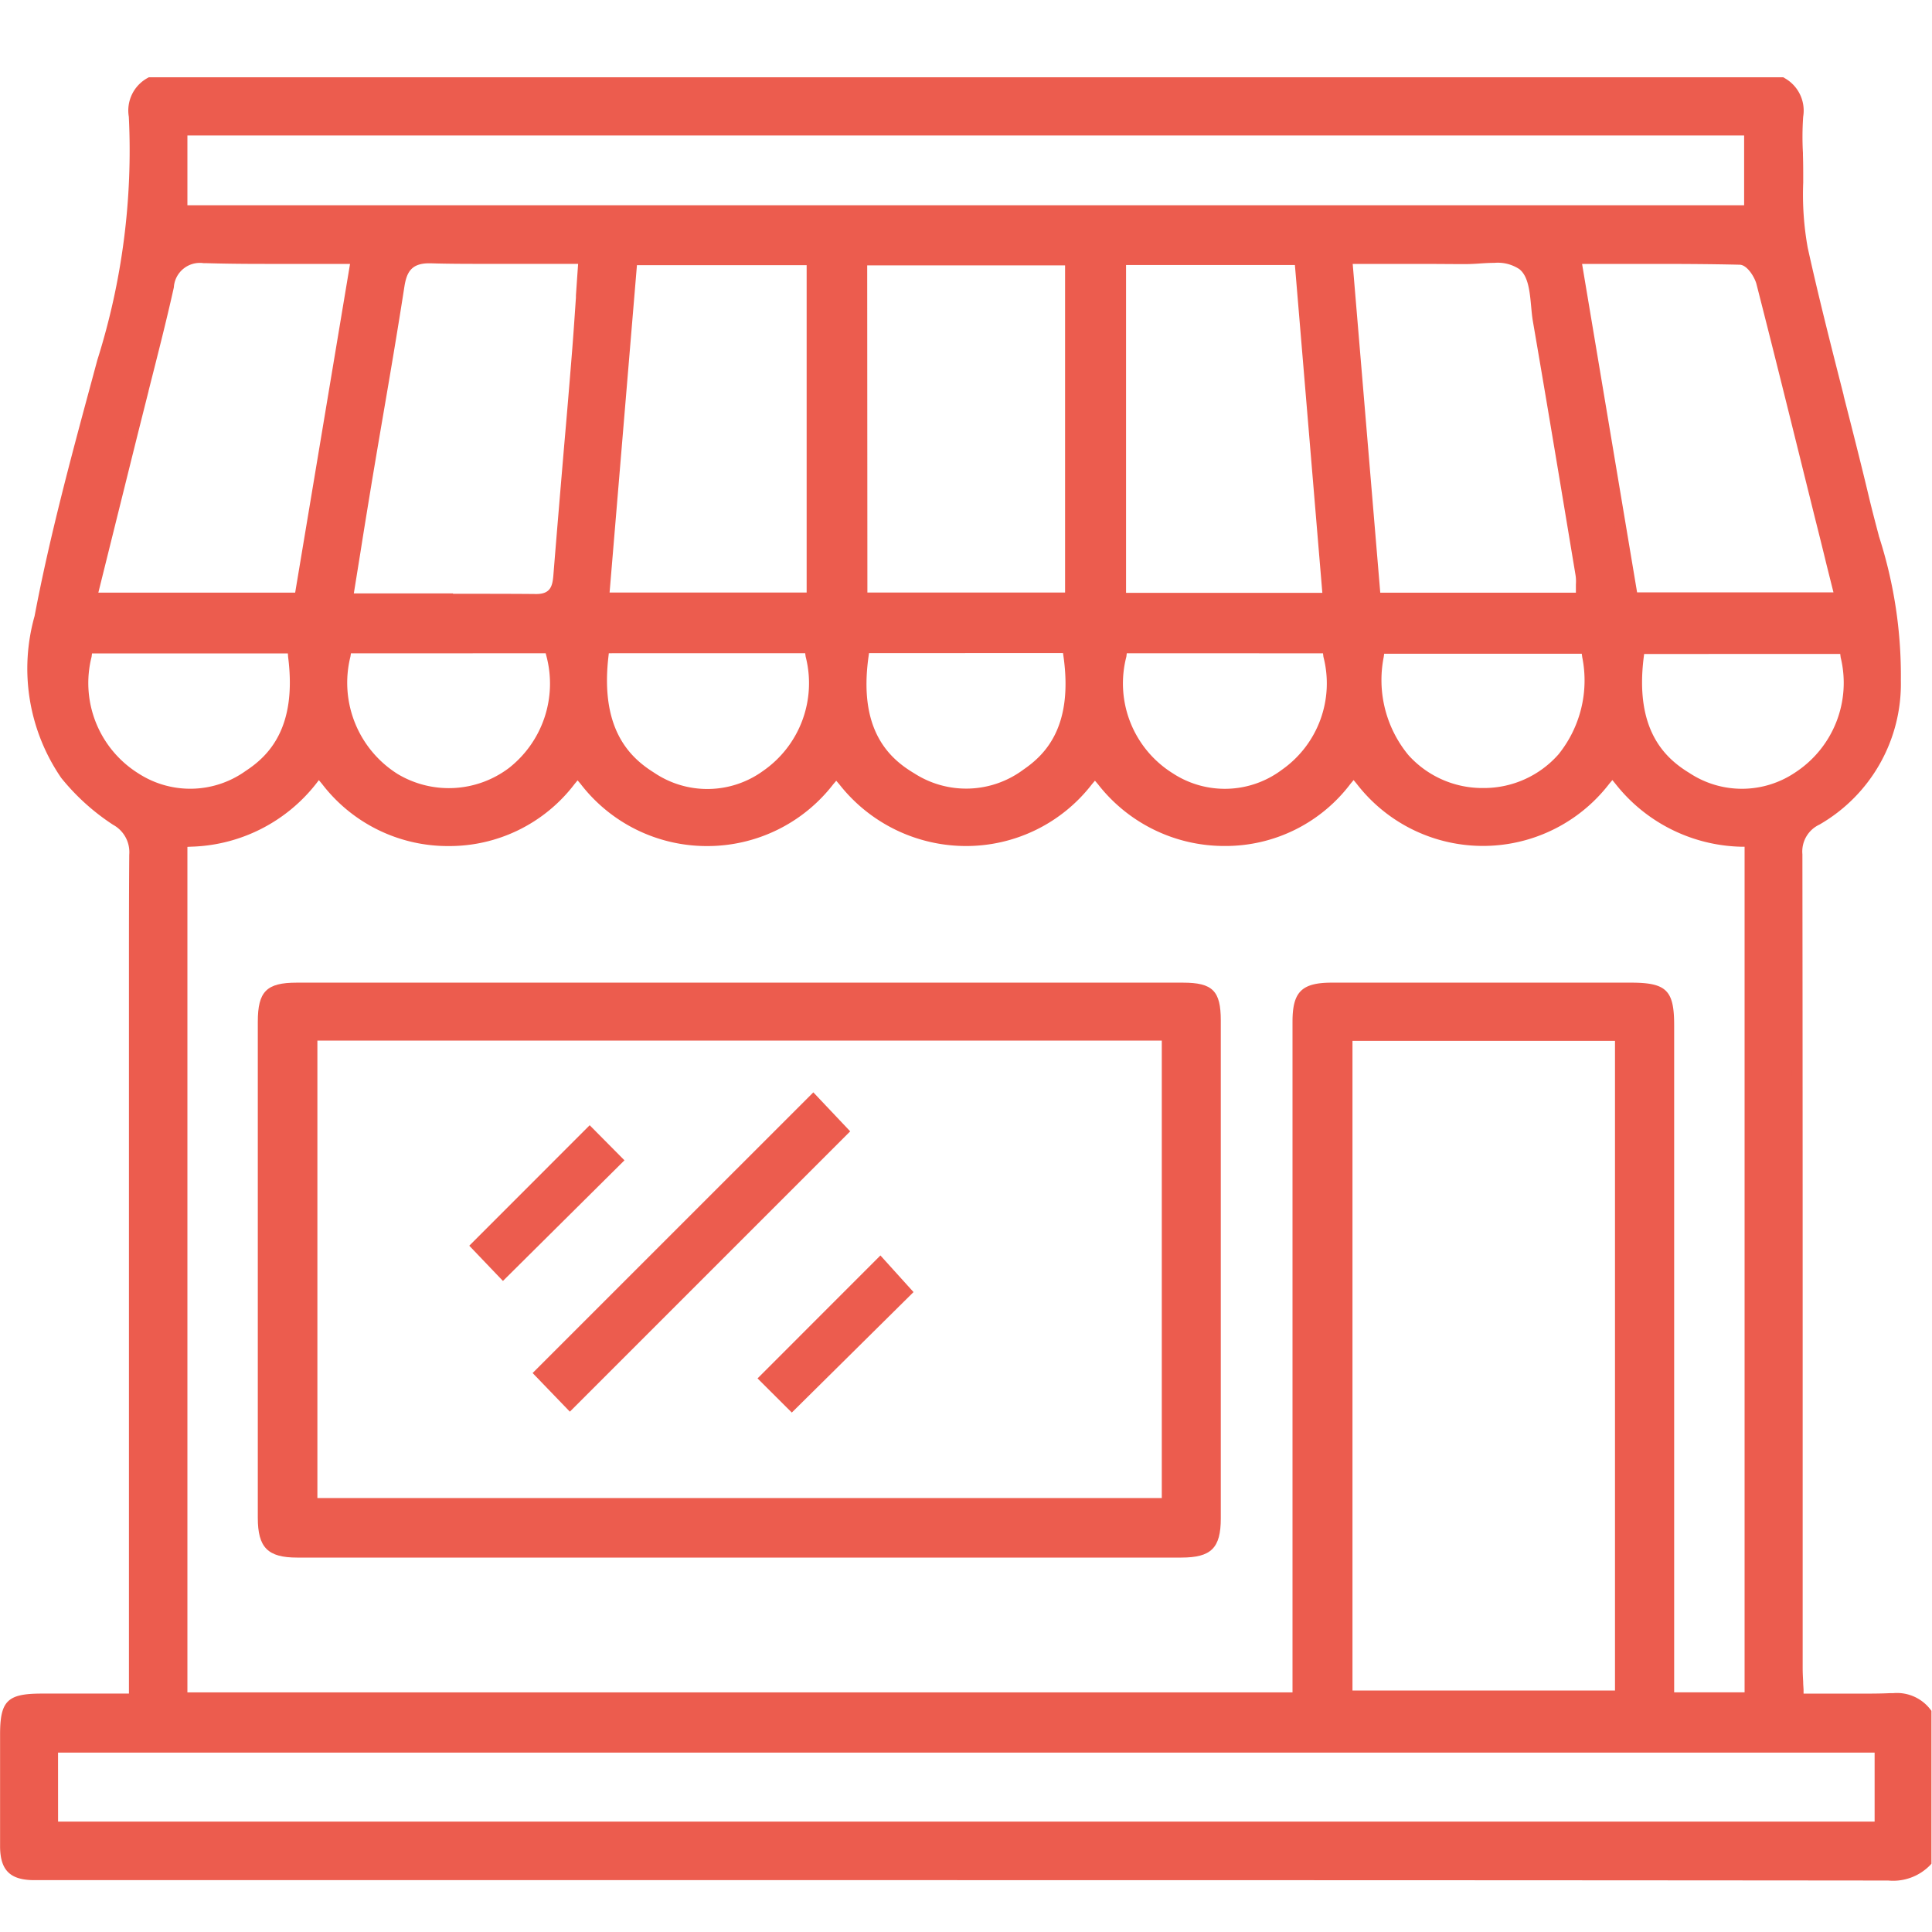 <svg xmlns="http://www.w3.org/2000/svg" xmlns:xlink="http://www.w3.org/1999/xlink" width="50" height="50" viewBox="0 0 50 50">
  <defs>
    <clipPath id="clip-path">
      <rect id="Rectangle_12" data-name="Rectangle 12" width="50" height="50" transform="translate(121 178)" fill="#ec5c4e" stroke="#707070" stroke-width="1"/>
    </clipPath>
  </defs>
  <g id="restauration-commerces" transform="translate(-121 -178)" clip-path="url(#clip-path)">
    <g id="Groupe_12" data-name="Groupe 12" transform="translate(121.15 180.15)">
      <g id="Groupe_23" data-name="Groupe 23" transform="translate(-0.15 -0.15)">
        <path id="Tracé_12" data-name="Tracé 12" d="M48.8,41.823c-.492.018-.975.014-1.487.01-.218,0-.439,0-.663,0H46.41l-.01-.235c0-.07-.007-.136-.01-.2-.007-.128-.013-.248-.013-.369V36.038c0-5.267,0-10.714-.007-16.071a.913.913,0,0,1,.51-.891,4.068,4.068,0,0,0,2.038-3.613,11.6,11.6,0,0,0-.565-3.7c-.088-.332-.179-.675-.26-1.016-.209-.874-.435-1.76-.654-2.617-.319-1.252-.65-2.546-.933-3.831a7.887,7.887,0,0,1-.121-1.721c0-.233,0-.473-.007-.705l0-.05a7.665,7.665,0,0,1,.006-.96A.824.824,0,0,0,45.969,0H3.743a.822.822,0,0,0-.41.865,18.11,18.11,0,0,1-.82,6.345l-.144.534C1.832,9.729,1.278,11.782.891,13.826A4.862,4.862,0,0,0,1.554,17.9a5.634,5.634,0,0,0,1.308,1.181.95.95,0,0,1,.481.893c-.011,1.066-.01,2.151-.008,3.2q0,.579,0,1.158v17.5H2.4c-.5,0-1,0-1.488,0-.782,0-.909.131-.909.916v.744q0,1.073,0,2.146c0,.541.2.733.744.733q3.1,0,6.21,0H20.77c9.233,0,18.656,0,27.95.01h0a1.207,1.207,0,0,0,.989-.343V42.184a.98.98,0,0,0-.916-.361M47.635,14.851a2.9,2.9,0,0,1-1.24,3.117,2.709,2.709,0,0,1-1.454.448,2.746,2.746,0,0,1-1.438-.432,2.913,2.913,0,0,1-1.251-3.132l.027-.215h5.329Zm-6.979,8.58H34.319c-.7,0-.871.17-.872.867q0,5.981,0,11.962V41.8H4.562V19.637l.232-.013a4.119,4.119,0,0,0,3.129-1.582l.187-.232.192.228a3.965,3.965,0,0,0,3.156,1.56h.012a3.935,3.935,0,0,0,3.151-1.555l.187-.224.189.223A3.984,3.984,0,0,0,18.142,19.6h.017a3.981,3.981,0,0,0,3.156-1.549l.185-.218.187.216a4.032,4.032,0,0,0,3.163,1.55h0a3.977,3.977,0,0,0,3.156-1.551l.186-.22.187.219A4.006,4.006,0,0,0,31.544,19.6h.02A3.917,3.917,0,0,0,34.7,18.04l.188-.228.19.227a3.947,3.947,0,0,0,3.163,1.56h0A3.939,3.939,0,0,0,41.4,18.041l.19-.228.188.229a4.127,4.127,0,0,0,3.139,1.578l.234.011V41.8H43.037V24.391c0-.825-.136-.959-.973-.959ZM41.8,41.752H34.714v-17.1H41.8ZM14.09,14.62l.047.185a2.922,2.922,0,0,1-1.024,3.044,2.727,2.727,0,0,1-3.033.167,2.925,2.925,0,0,1-1.3-3.188l.032-.208ZM8.845,13.369l.046-.285c.051-.314.1-.62.148-.921.1-.645.2-1.268.308-1.89q.134-.8.272-1.607c.19-1.115.387-2.267.563-3.4.06-.387.2-.742.817-.73.872.019,1.731.016,2.64.012l1.073,0h.264l-.019.263c-.018.257-.035.509-.052.756-.037.543-.072,1.056-.115,1.576q-.1,1.191-.2,2.382c-.09,1.057-.182,2.151-.269,3.227-.018.219-.05.627-.585.627H13.73c-1.1-.007-2.195-.006-3.35-.005H8.845Zm6.639,1.247h5.333l.03.212a2.893,2.893,0,0,1-1.156,3.093,2.719,2.719,0,0,1-1.523.5,2.751,2.751,0,0,1-1.461-.448,2.969,2.969,0,0,1-1.248-3.137Zm-.01-1.282.732-8.761h4.668v8.761Zm6.716,1.493.03-.211h5.271l.03.211a2.918,2.918,0,0,1-1.1,3.066,2.612,2.612,0,0,1-2.981.1,2.874,2.874,0,0,1-1.254-3.169M22.155,4.58h5.4v8.754h-5.4Zm6.708,10.253.029-.213h5.335l.025.217a2.99,2.99,0,0,1-1.14,3.06,2.594,2.594,0,0,1-2.981.094,2.873,2.873,0,0,1-1.269-3.158m-.009-1.489V4.571H33.5l.734,8.772Zm11.933-.36c0,.034,0,.07,0,.11v.246h-5.34l-.73-8.8h1.1c.668,0,1.3,0,1.941,0,.117,0,.244-.007.379-.015a1.671,1.671,0,0,1,1.134.176,1.483,1.483,0,0,1,.361,1.065c.012.133.024.258.043.369.378,2.227.747,4.449,1.1,6.6a1.185,1.185,0,0,1,.008.246m.135,1.649.029.212a3.187,3.187,0,0,1-.646,2.628,2.716,2.716,0,0,1-2.035.923h-.027a2.714,2.714,0,0,1-2.04-.9,3.191,3.191,0,0,1-.675-2.65l.028-.213Zm4.533-9.462c.4,1.581.8,3.191,1.19,4.749l.325,1.31c.1.4.2.8.3,1.211l.222.89H42.1L40.629,4.544h1.156c1.068,0,2.076,0,3.1.02.29.007.516.4.568.606M4.561,1.217H45.138v2.1H4.561ZM2.6,11.786c.229-.922.454-1.827.679-2.732q.137-.551.277-1.1c.223-.878.453-1.787.656-2.684a.826.826,0,0,1,.965-.74c.842.025,1.674.021,2.554.016.35,0,.7,0,1.062,0h.29L7.617,13.337h-5.4Zm-.519,3.05.028-.214H7.428l.028.214A2.936,2.936,0,0,1,6.29,17.93a2.744,2.744,0,0,1-1.513.485,2.723,2.723,0,0,1-1.421-.424,2.888,2.888,0,0,1-1.274-3.155M48.515,45.144H1.214V43.069h47.3Z" transform="translate(0.144 0.144)" fill="#ec5c4e"/>
        <path id="Tracé_12_-_Contour" data-name="Tracé 12 - Contour" d="M48.717,46.518h0c-9.363-.009-18.967-.01-27.95-.01H.74c-.628,0-.886-.255-.888-.877,0-.734,0-1.485,0-2.147v-.744c0-.868.187-1.056,1.053-1.06H3.187V24.328q0-.579,0-1.158v-.032c0-1.039,0-2.114.008-3.17a.806.806,0,0,0-.419-.773,5.771,5.771,0,0,1-1.341-1.212,5,5,0,0,1-.69-4.189c.388-2.051.943-4.106,1.48-6.093l.144-.534A17.984,17.984,0,0,0,3.184.872a.96.96,0,0,1,.478-1L3.7-.15H46l.035.021a.963.963,0,0,1,.481,1,7.533,7.533,0,0,0-.006.939l0,.052c.008.236.007.477.007.711a7.777,7.777,0,0,0,.117,1.69c.282,1.278.611,2.567.929,3.814l0,.012c.22.86.446,1.746.654,2.619.08.337.17.677.257,1.006l0,.006a11.712,11.712,0,0,1,.57,3.743,4.2,4.2,0,0,1-2.11,3.729.768.768,0,0,0-.438.766c.007,5.423.007,11.08.007,16.071V41.02c0,.116.006.233.013.356v.005c0,.063.007.13.01.2l0,.1h.1c.225,0,.446,0,.664,0h.009c.214,0,.422,0,.628,0,.326,0,.594,0,.844-.013h.083a1.089,1.089,0,0,1,.953.421l.029.038v3.956l-.038.041A1.336,1.336,0,0,1,48.717,46.518Zm-27.953-.3c8.984,0,18.588,0,27.951.01l0,.144v-.144a1.106,1.106,0,0,0,.845-.258V42.228a.863.863,0,0,0-.767-.267c-.253.009-.524.013-.854.013-.207,0-.416,0-.631,0H47.3c-.218,0-.438,0-.662,0h-.373l-.016-.373c0-.07-.007-.135-.01-.2v-.006c-.007-.128-.013-.248-.013-.372V36.032c0-4.991,0-10.648-.007-16.071a1.053,1.053,0,0,1,.582-1.016,3.935,3.935,0,0,0,1.966-3.5,11.5,11.5,0,0,0-.561-3.653l0-.006c-.087-.331-.178-.673-.259-1.013-.208-.872-.434-1.756-.652-2.612l0-.016c-.319-1.249-.648-2.54-.931-3.823a7.993,7.993,0,0,1-.124-1.753c0-.231,0-.47-.006-.7l0-.049a7.777,7.777,0,0,1,.007-.978.682.682,0,0,0-.311-.708H3.779a.68.68,0,0,0-.308.708,18.234,18.234,0,0,1-.825,6.4L2.5,7.775c-.535,1.982-1.089,4.031-1.475,6.072a4.73,4.73,0,0,0,.636,3.961,5.5,5.5,0,0,0,1.276,1.15,1.088,1.088,0,0,1,.543,1.013c-.011,1.054-.01,2.128-.008,3.166v.032q0,.579,0,1.159v17.64H.905c-.7,0-.765.068-.766.772v.744c0,.662,0,1.412,0,2.145,0,.463.131.589.6.59H20.764Zm27.889-.937H1.064V42.919H48.653Zm-47.3-.288H48.365V43.207H1.352Zm32.233-3.057H4.412V19.5l.368-.021a3.982,3.982,0,0,0,3.025-1.529l.3-.368.3.362a3.829,3.829,0,0,0,3.046,1.509h.011a3.8,3.8,0,0,0,3.04-1.5l.3-.355.3.353a3.847,3.847,0,0,0,3.036,1.506h.017a3.844,3.844,0,0,0,3.046-1.5l.294-.346.3.343a3.9,3.9,0,0,0,3.054,1.5,3.842,3.842,0,0,0,3.05-1.5l.3-.349.3.347a3.869,3.869,0,0,0,3.05,1.5h.02a3.78,3.78,0,0,0,3.028-1.507l.3-.362.3.361a3.837,3.837,0,0,0,6.1,0l.3-.361.3.364a3.989,3.989,0,0,0,3.035,1.525l.371.018V41.935h-2.4V24.385c0-.746-.07-.815-.829-.815H34.313c-.618,0-.727.108-.727.722q0,5.981,0,11.962ZM4.7,41.649H33.3V36.254q0-5.981,0-11.962c0-.774.238-1.01,1.016-1.011h7.744c.919,0,1.117.2,1.117,1.1V41.647H45V19.763l-.1,0a4.264,4.264,0,0,1-3.244-1.63l-.078-.095-.079.094a4.125,4.125,0,0,1-6.54,0l-.078-.094-.078.094a4.053,4.053,0,0,1-3.25,1.612h-.021a4.142,4.142,0,0,1-3.268-1.6l-.077-.09-.077.091a4.113,4.113,0,0,1-3.266,1.6,4.17,4.17,0,0,1-3.275-1.6l-.077-.089-.077.09a4.117,4.117,0,0,1-3.266,1.6h-.02a4.119,4.119,0,0,1-3.253-1.608l-.078-.092-.077.093a4.071,4.071,0,0,1-3.261,1.607h-.012a4.1,4.1,0,0,1-3.267-1.612l-.079-.094-.077.1A4.256,4.256,0,0,1,4.8,19.762l-.1.005Zm37.235.241H34.564V24.5h7.371ZM34.852,41.6h6.794V24.787H34.852ZM18.162,18.556a2.894,2.894,0,0,1-1.537-.47,3.1,3.1,0,0,1-1.315-3.275l.04-.345h5.587l.047.336a3.025,3.025,0,0,1-1.218,3.233A2.859,2.859,0,0,1,18.162,18.556Zm-2.556-3.8-.01.09c-.218,1.893.57,2.618,1.181,3A2.458,2.458,0,0,0,19.6,17.8,2.762,2.762,0,0,0,20.7,14.842l-.012-.087Zm15.943,3.8a2.881,2.881,0,0,1-1.5-.446,3,3,0,0,1-1.337-3.3l.046-.338h5.589l.04.344a3.12,3.12,0,0,1-1.2,3.2A2.875,2.875,0,0,1,31.55,18.554Zm-2.538-3.8L29,14.846a2.742,2.742,0,0,0,1.2,3.016,2.46,2.46,0,0,0,2.825-.09A2.732,2.732,0,0,0,34.1,14.848l-.011-.09Zm15.923,3.8a2.889,2.889,0,0,1-1.513-.453A3.043,3.043,0,0,1,42.1,14.828l.043-.341h5.583l.043.341a3.034,3.034,0,0,1-1.306,3.257A2.851,2.851,0,0,1,44.935,18.554ZM42.4,14.775l-.011.089c-.236,1.891.562,2.613,1.183,2.991a2.464,2.464,0,0,0,2.74-.015,2.77,2.77,0,0,0,1.174-2.977l-.011-.089ZM4.771,18.553a2.867,2.867,0,0,1-1.5-.445,3.02,3.02,0,0,1-1.342-3.3l.044-.34H7.549l.044.34a3.066,3.066,0,0,1-1.229,3.232A2.885,2.885,0,0,1,4.771,18.553ZM2.231,14.761l-.011.088a2.757,2.757,0,0,0,1.206,3.013,2.465,2.465,0,0,0,2.78-.059c.586-.384,1.338-1.108,1.1-2.954L7.3,14.761Zm22.627,3.792a2.9,2.9,0,0,1-1.493-.438A3,3,0,0,1,22.042,14.8l.047-.335h5.521l.047.336a3.048,3.048,0,0,1-1.157,3.2A2.884,2.884,0,0,1,24.858,18.552Zm-2.518-3.8-.012.087c-.271,1.919.547,2.646,1.185,3.025a2.478,2.478,0,0,0,2.826-.1c.566-.388,1.289-1.113,1.034-2.927l-.012-.087ZM11.466,18.536a2.883,2.883,0,0,1-1.465-.4A3.061,3.061,0,0,1,8.634,14.8l.051-.33H14.2l.075.293a3.067,3.067,0,0,1-1.077,3.195A2.858,2.858,0,0,1,11.466,18.536ZM8.932,14.758l-.013.086a2.789,2.789,0,0,0,1.228,3.041,2.583,2.583,0,0,0,2.874-.159,2.776,2.776,0,0,0,.971-2.893l-.02-.076Zm29.3,3.775a2.861,2.861,0,0,1-2.148-.949,3.33,3.33,0,0,1-.71-2.764l.045-.339h5.618l.046.337a3.326,3.326,0,0,1-.68,2.741,2.86,2.86,0,0,1-2.142.973Zm-2.56-3.764-.012.088a3.052,3.052,0,0,0,.64,2.535,2.573,2.573,0,0,0,1.932.852h.026a2.572,2.572,0,0,0,1.927-.873,3.047,3.047,0,0,0,.613-2.514l-.012-.088ZM13.731,13.511h-.007c-.62,0-1.282-.006-2.149-.006H8.67l.073-.452c.049-.3.1-.6.143-.887L8.9,12.1c.1-.64.2-1.244.3-1.855q.134-.8.273-1.608c.19-1.111.386-2.26.562-3.4A.859.859,0,0,1,11,4.383c.471.01.962.015,1.593.015l1.033,0h.01l1.073,0h.418l-.03.417c-.017.24-.033.476-.049.708l0,.048c-.037.546-.072,1.058-.115,1.578q-.093,1.136-.191,2.273l-.014.165c-.088,1.04-.179,2.114-.264,3.171A.7.7,0,0,1,13.731,13.511Zm-2.156-.294c.868,0,1.531,0,2.15.006h.006c.372,0,.419-.214.441-.495.085-1.057.176-2.133.264-3.173l.014-.165q.1-1.136.191-2.272c.043-.517.077-1.028.114-1.569l0-.052c.016-.233.032-.468.049-.709l.008-.109h-.109l-1.072,0h-.01l-1.034,0c-.633,0-1.126,0-1.6-.015h-.027c-.46,0-.585.223-.645.609-.177,1.142-.373,2.293-.563,3.4q-.137.8-.272,1.607c-.1.61-.2,1.214-.3,1.853l-.011.069c-.047.291-.094.586-.143.888l-.019.118h2.566Zm22.811.264H28.7V4.421h4.924Zm-5.394-.288h5.08l-.71-8.484H28.992Zm11.93.283H35.306l-.754-9.084h.423l1.64,0c.44,0,.8,0,1.139.005h.017c.111,0,.233-.008.351-.015s.271-.017.407-.017a1.312,1.312,0,0,1,.824.223,1.577,1.577,0,0,1,.416,1.165c.012.129.023.251.041.358.375,2.21.741,4.415,1.1,6.548l.008.05a1.311,1.311,0,0,1,.01.275v.008c0,.03,0,.062,0,.1Zm-5.351-.288h5.063v-.1c0-.039,0-.074,0-.108v-.007a1.059,1.059,0,0,0-.006-.217l-.008-.05c-.354-2.132-.72-4.337-1.1-6.547-.02-.117-.032-.251-.044-.379-.036-.385-.073-.782-.306-.965a1.013,1.013,0,0,0-.647-.162c-.127,0-.26.008-.389.017s-.25.015-.369.015h-.02c-.336,0-.7-.005-1.137-.005l-1.64,0h-.11Zm-27.838.287H2.026l.562-2.261c.184-.739.365-1.47.547-2.2q.137-.551.278-1.1l0-.006c.222-.875.452-1.781.653-2.674a.955.955,0,0,1,1.048-.853h.062c.446.013.931.02,1.526.02.336,0,.676,0,1.023,0H7.77c.336,0,.675,0,1.019,0h.46Zm-5.338-.288H7.489L8.909,4.68h-.12c-.343,0-.682,0-1.018,0H7.727c-.348,0-.688,0-1.025,0-.6,0-1.086-.006-1.534-.02H5.115a.675.675,0,0,0-.766.628c-.2.9-.432,1.8-.655,2.681l0,.006q-.139.55-.277,1.1c-.182.73-.363,1.461-.547,2.2Zm18.618.286h-5.7l.757-9.049h4.944Zm-5.387-.288h5.1V4.712H16.334Zm12.072.288H22V4.43H27.7Zm-5.4-.288h5.116V4.718H22.293Zm25.38.284h-5.7L40.453,4.394h2.162c.672,0,1.467,0,2.269.021.392.009.648.494.7.714.4,1.575.8,3.179,1.185,4.73l.33,1.33c.1.4.2.8.3,1.211Zm-5.46-.288H47.3l-.178-.711c-.1-.414-.2-.813-.3-1.211l-.33-1.33c-.384-1.551-.782-3.154-1.185-4.728-.043-.167-.234-.493-.432-.5-.8-.019-1.592-.021-2.262-.021H40.794Zm3.064-9.729H4.411V1.067H45.277ZM4.7,3.162H44.988V1.356H4.7Z" transform="translate(0.15 0.15)" fill="#ec5c4e"/>
        <path id="Tracé_13" data-name="Tracé 13" d="M91.741,238.506H68.81c-.7,0-.864.163-.864.87q0,6.418,0,12.836c0,.686.2.884.872.885q11.441,0,22.882,0c.7,0,.879-.179.88-.869,0-4.378,0-8.713,0-12.884,0-.688-.149-.837-.838-.837m-.4,13.337H69.2V239.716H91.337Z" transform="translate(-61.126 -214.93)" fill="#ec5c4e"/>
        <path id="Tracé_13_-_Contour" data-name="Tracé 13 - Contour" d="M85.832,238.355h5.9c.771,0,.982.211.982.981,0,4.193,0,8.528,0,12.885,0,.767-.249,1.013-1.024,1.013q-11.441,0-22.882,0c-.759,0-1.016-.26-1.016-1.029q0-6.418,0-12.836c0-.787.226-1.014,1.008-1.014H85.832Zm-5.148,14.592h11.01c.618,0,.735-.115.736-.725,0-4.356,0-8.691,0-12.884,0-.609-.085-.693-.694-.693H68.8c-.619,0-.72.1-.72.726q0,6.418,0,12.836c0,.609.129.74.728.741ZM69.046,239.566H91.475v12.415H69.046Zm22.141.288H69.334v11.839H91.187Z" transform="translate(-61.12 -214.924)" fill="#ec5c4e"/>
        <path id="Tracé_14" data-name="Tracé 14" d="M141.658,275.884l7.053-7.052-.756-.8-7.061,7.059Z" transform="translate(-126.908 -241.557)" fill="#ec5c4e"/>
        <path id="Tracé_14_-_Contour" data-name="Tracé 14 - Contour" d="M141.648,276.082l-.964-1,7.265-7.264.954,1.009Zm-.56-1,.564.585,6.85-6.849-.558-.59Z" transform="translate(-126.9 -241.548)" fill="#ec5c4e"/>
        <path id="Tracé_15" data-name="Tracé 15" d="M127.8,277.373l-.7-.7-2.915,2.915.672.7Z" transform="translate(-111.847 -249.345)" fill="#ec5c4e"/>
        <path id="Tracé_15_-_Contour" data-name="Tracé 15 - Contour" d="M127.1,276.458l.9.908-3.145,3.122-.871-.912Zm.492.906-.493-.5-2.713,2.713.473.5Z" transform="translate(-111.839 -249.337)" fill="#ec5c4e"/>
        <path id="Tracé_16" data-name="Tracé 16" d="M200.854,314.709l2.951-2.921-.663-.733-2.971,2.972Z" transform="translate(-180.361 -280.352)" fill="#ec5c4e"/>
        <path id="Tracé_16_-_Contour" data-name="Tracé 16 - Contour" d="M200.845,314.9l-.887-.884,3.18-3.182.857.948Zm-.479-.885.48.478,2.752-2.723-.469-.518Z" transform="translate(-180.353 -280.343)" fill="#ec5c4e"/>
      </g>
    </g>
  </g>
</svg>
